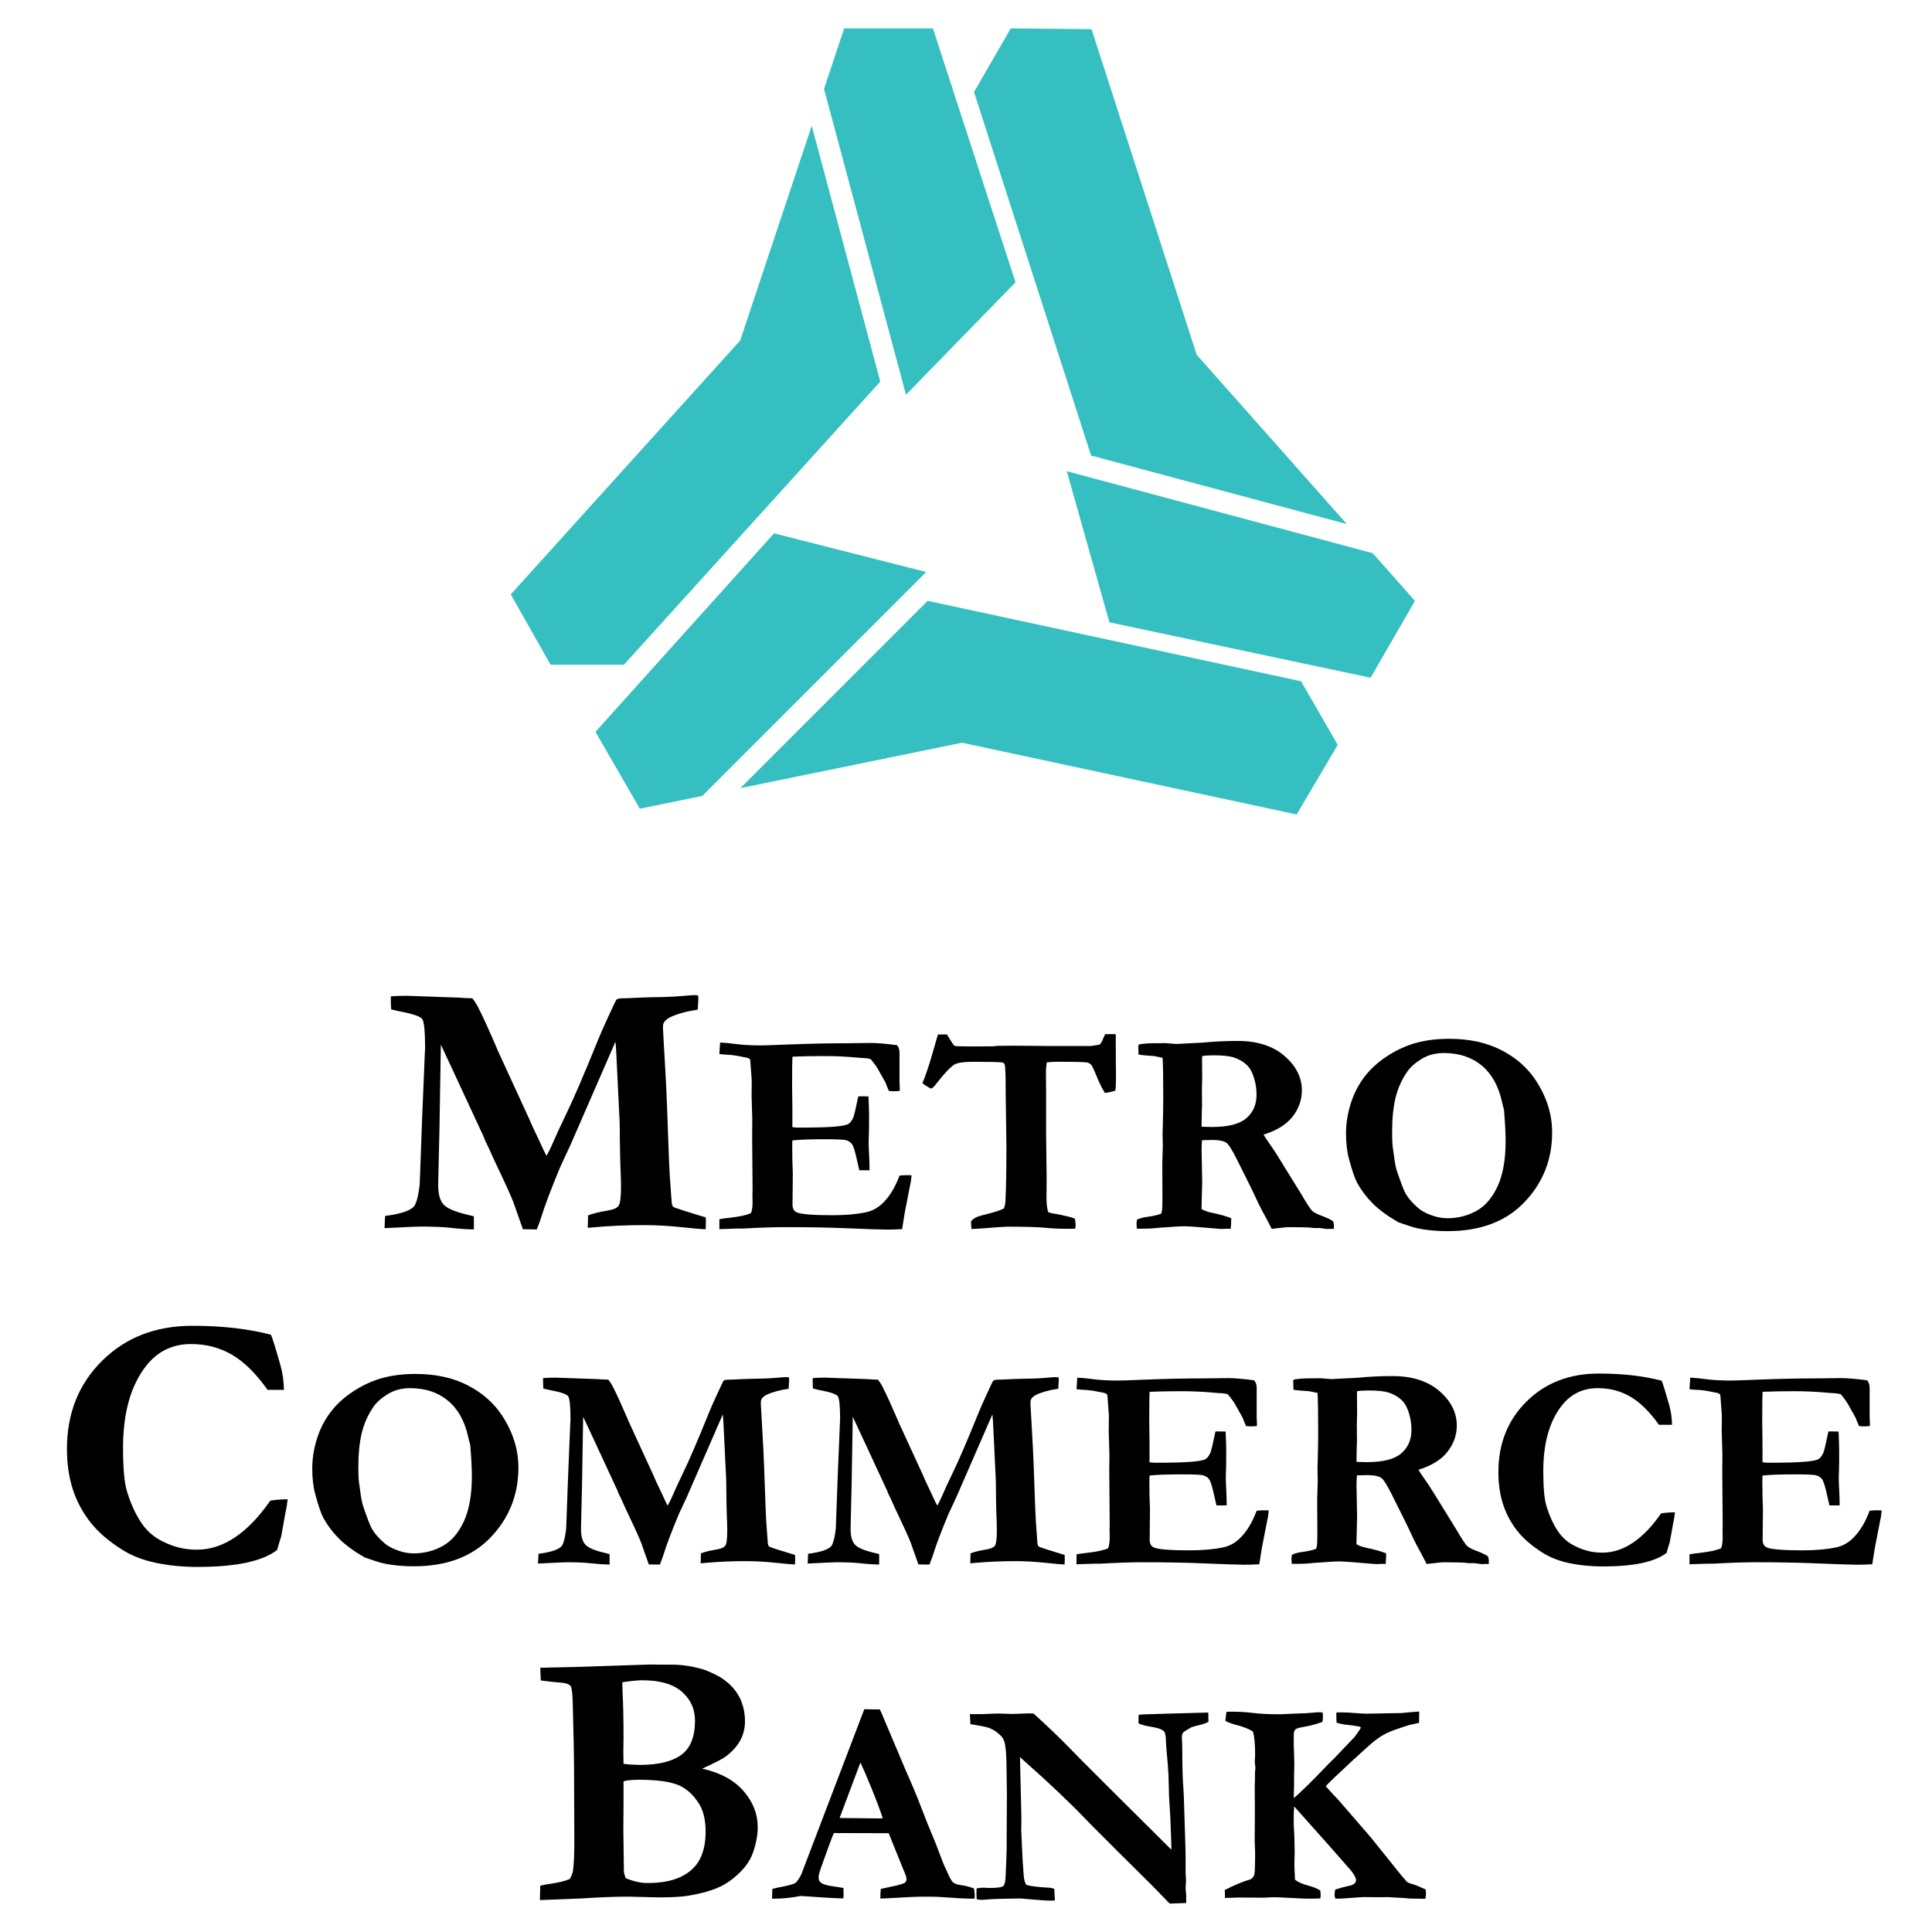 <?xml version="1.0" encoding="utf-8"?>
<!-- Generator: Adobe Illustrator 13.0.0, SVG Export Plug-In . SVG Version: 6.00 Build 14948)  -->
<!DOCTYPE svg PUBLIC "-//W3C//DTD SVG 1.0//EN" "http://www.w3.org/TR/2001/REC-SVG-20010904/DTD/svg10.dtd">
<svg version="1.0" id="Layer_1" xmlns="http://www.w3.org/2000/svg" xmlns:xlink="http://www.w3.org/1999/xlink" x="0px" y="0px"
	 width="192.756px" height="192.756px" viewBox="0 0 192.756 192.756" enable-background="new 0 0 192.756 192.756"
	 xml:space="preserve">
<g>
	<polygon fill-rule="evenodd" clip-rule="evenodd" fill="#FFFFFF" points="0,0 192.756,0 192.756,192.756 0,192.756 0,0 	"/>
	<path fill-rule="evenodd" clip-rule="evenodd" fill="#36BFC0" d="M101.32,28.167L93.079,2.834h-8.856l-2.01,6.034l8.177,30.517
		L101.32,28.167L101.32,28.167z M80.987,12.548l-7.136,21.418L50.959,59.3l3.968,7.02h7.325l25.573-28.249L80.987,12.548
		L80.987,12.548z"/>
	<path fill-rule="evenodd" clip-rule="evenodd" fill="#36BFC0" d="M77.228,53.211L59.409,73.015l4.428,7.67l6.231-1.276l22.34-22.34
		L77.228,53.211L77.228,53.211z M73.868,78.631l22.117-4.529l33.385,7.158l4.096-6.947l-3.663-6.344l-37.251-8.022L73.868,78.631
		L73.868,78.631z"/>
	<path fill-rule="evenodd" clip-rule="evenodd" fill="#36BFC0" d="M110.684,62.088l26.06,5.53l4.428-7.67l-4.22-4.758l-30.518-8.177
		L110.684,62.088L110.684,62.088z M134.377,52.289l-14.98-16.889L108.902,2.908l-8.063-0.074l-3.662,6.344l11.679,36.272
		L134.377,52.289L134.377,52.289z"/>
	<path fill-rule="evenodd" clip-rule="evenodd" d="M38.365,122.533l0.055-1.217c1.492-0.189,2.44-0.496,2.849-0.912
		c0.263-0.287,0.465-1.033,0.606-2.238l0.232-6.377l0.269-6.488c0.024-0.391,0.037-0.631,0.037-0.715
		c0-1.682-0.098-2.66-0.294-2.924s-0.966-0.52-2.305-0.77c-0.33-0.068-0.593-0.129-0.783-0.178
		c-0.024-0.301-0.037-0.551-0.037-0.752v-0.557c0.44-0.037,0.96-0.055,1.559-0.055l5.247,0.183c0.116,0.013,0.288,0.024,0.501,0.036
		l0.826,0.031c0.202,0.244,0.404,0.557,0.605,0.953c0.446,0.869,1.027,2.146,1.755,3.834l0.202,0.484l2.794,6.072
		c0.055,0.141,0.153,0.354,0.288,0.629c0.177,0.428,0.361,0.838,0.55,1.223c0.196,0.393,0.392,0.82,0.605,1.285
		c0.208,0.465,0.403,0.875,0.599,1.234c0.165-0.287,0.324-0.605,0.483-0.947c0.477-1.102,0.942-2.109,1.394-3.033
		c0.789-1.621,1.859-4.104,3.21-7.447c0.214-0.539,0.568-1.352,1.064-2.428c0.495-1.082,0.771-1.651,0.813-1.713
		c0.11-0.098,0.324-0.146,0.648-0.146c0.116,0,0.306,0,0.556-0.012c0.618-0.037,1.364-0.068,2.238-0.092
		c1.254-0.013,2.257-0.049,3.021-0.117c0.758-0.066,1.18-0.098,1.278-0.098c0.123,0,0.263,0.013,0.428,0.037
		c0.012,0.165,0.018,0.293,0.018,0.391l-0.037,0.539c0,0.109-0.006,0.27-0.018,0.482c-1.119,0.166-2.037,0.416-2.74,0.752
		c-0.489,0.238-0.734,0.539-0.734,0.9v0.268l0.306,5.48c0.036,0.5,0.128,2.99,0.287,7.471c0.037,1.004,0.11,2.275,0.232,3.816
		c0.024,0.189,0.037,0.336,0.037,0.447c0.012,0.287,0.074,0.471,0.184,0.557c0.116,0.078,1.187,0.428,3.216,1.039
		c0.012,0.189,0.019,0.33,0.019,0.428c0,0.25-0.006,0.502-0.019,0.752c-0.318,0-1.131-0.066-2.434-0.207
		c-1.303-0.135-2.52-0.203-3.657-0.203c-1.73,0-3.412,0.068-5.051,0.215c-0.214,0.023-0.421,0.043-0.624,0.055l0.031-1.242
		c0.489-0.189,1.143-0.348,1.957-0.482c0.569-0.092,0.936-0.256,1.089-0.482c0.159-0.227,0.238-0.855,0.238-1.896
		c0-0.396-0.006-0.74-0.019-1.039c-0.061-1.254-0.098-2.996-0.11-5.234l-0.306-6.322c-0.037-0.893-0.074-1.518-0.123-1.865
		l-4.464,10.248c-0.104,0.238-0.269,0.588-0.483,1.039c-0.275,0.588-0.459,0.984-0.557,1.199c-0.917,2.213-1.56,3.9-1.914,5.076
		c-0.098,0.293-0.238,0.684-0.428,1.16l-1.382-0.018l-0.966-2.74c-0.288-0.715-0.777-1.803-1.474-3.258
		c-0.404-0.852-0.722-1.535-0.948-2.061c-0.104-0.215-0.184-0.381-0.232-0.484l-0.214-0.451c-0.012-0.068-0.031-0.129-0.055-0.178
		l-2.666-5.748l-1.632-3.498l-0.141,8.475l-0.128,5.498c0,0.91,0.171,1.559,0.513,1.945c0.336,0.391,1.07,0.721,2.189,0.996
		l0.862,0.213v1.309c-0.69-0.012-1.437-0.061-2.232-0.152c-0.795-0.092-1.847-0.135-3.161-0.135
		C41.618,122.373,40.444,122.43,38.365,122.533L38.365,122.533z"/>
	<path fill-rule="evenodd" clip-rule="evenodd" d="M27.037,133.166c0.153,0.361,0.471,1.383,0.948,3.064
		c0.214,0.764,0.331,1.578,0.343,2.434h-1.633c-1.149-1.621-2.33-2.789-3.547-3.498c-1.217-0.715-2.581-1.07-4.084-1.07
		c-1.853,0-3.345,0.729-4.482,2.172c-1.535,1.957-2.306,4.684-2.306,8.188c0,2.031,0.128,3.473,0.391,4.336
		c0.428,1.395,0.973,2.537,1.633,3.418c0.501,0.672,1.156,1.205,1.969,1.596c1.052,0.539,2.17,0.807,3.369,0.807
		c1.309,0,2.581-0.408,3.803-1.229c1.224-0.818,2.397-2.035,3.522-3.662c0.44-0.086,1.021-0.129,1.737-0.141
		c-0.049,0.451-0.122,0.922-0.232,1.412c-0.037,0.189-0.171,0.947-0.41,2.275l-0.165,0.537l-0.251,0.844
		c-0.728,0.557-1.749,0.979-3.069,1.26c-1.321,0.281-2.941,0.422-4.868,0.422c-1.468,0-2.856-0.135-4.165-0.41
		s-2.427-0.715-3.357-1.309c-1.364-0.861-2.434-1.791-3.21-2.793c-0.771-1.004-1.351-2.098-1.724-3.277
		c-0.379-1.188-0.569-2.508-0.569-3.982c0-3.559,1.174-6.494,3.522-8.811c2.348-2.318,5.344-3.475,8.982-3.475
		c1.486,0,2.88,0.074,4.183,0.221C24.677,132.646,25.9,132.867,27.037,133.166L27.037,133.166z"/>
	<path fill-rule="evenodd" clip-rule="evenodd" d="M53.864,189.572l0.037-1.438c0.288-0.068,0.63-0.135,1.04-0.195
		c0.777-0.104,1.407-0.264,1.896-0.465c0.171-0.275,0.275-0.539,0.324-0.789c0.098-0.666,0.141-1.65,0.141-2.953l-0.03-7.613
		c0-0.789-0.043-2.85-0.128-6.182c-0.025-0.9-0.086-1.451-0.177-1.67c-0.037-0.068-0.098-0.129-0.184-0.178
		c-0.189-0.129-0.544-0.207-1.07-0.232c-0.226-0.012-0.813-0.08-1.755-0.195l-0.055-1.271l4.012-0.092l5.858-0.195l0.697-0.02
		c0.146-0.012,0.288-0.018,0.434-0.018c0.116,0,0.434,0.006,0.948,0.018h1.144c0.911-0.012,1.896,0.129,2.959,0.41
		c0.367,0.098,0.856,0.299,1.468,0.605c0.611,0.299,1.137,0.691,1.584,1.162c0.446,0.471,0.782,1.002,0.996,1.584
		c0.214,0.586,0.325,1.209,0.325,1.863c0,0.729-0.166,1.383-0.489,1.963c-0.318,0.576-0.807,1.113-1.468,1.604
		c-0.33,0.238-1.101,0.629-2.312,1.18c1.804,0.41,3.18,1.15,4.122,2.232c0.941,1.082,1.418,2.287,1.418,3.607
		c0,0.789-0.153,1.615-0.452,2.477c-0.214,0.643-0.575,1.24-1.088,1.791c-0.685,0.729-1.4,1.279-2.159,1.646
		c-0.758,0.373-1.81,0.678-3.149,0.916c-0.667,0.117-1.682,0.178-3.045,0.178l-3.045-0.074c-1.291,0-2.825,0.062-4.604,0.178
		C57.551,189.432,56.157,189.486,53.864,189.572L53.864,189.572z M62.21,175.973c0.477,0.072,1.04,0.109,1.688,0.109
		c1.786,0,3.143-0.33,4.066-0.996c0.917-0.66,1.376-1.805,1.376-3.432c0-1.143-0.434-2.104-1.309-2.867
		c-0.868-0.764-2.183-1.145-3.938-1.145c-0.501,0-1.174,0.068-2.006,0.197c0,0.273,0.012,0.672,0.031,1.18
		c0.061,1.021,0.091,2.439,0.091,4.268l-0.018,1.504C62.192,175.055,62.198,175.445,62.21,175.973L62.21,175.973z M62.425,187.383
		c0.777,0.324,1.498,0.488,2.171,0.488c1.357,0,2.47-0.207,3.333-0.623c0.856-0.41,1.486-0.984,1.877-1.725
		c0.397-0.74,0.593-1.67,0.593-2.775c0-1.15-0.214-2.066-0.642-2.766c-0.6-0.953-1.321-1.596-2.171-1.92
		c-0.85-0.33-2.122-0.494-3.816-0.494c-0.752,0-1.272,0.055-1.56,0.158v2.209l-0.018,2.646l0.055,4.121
		C62.26,186.893,62.321,187.119,62.425,187.383L62.425,187.383z"/>
	<path fill-rule="evenodd" clip-rule="evenodd" d="M71.845,104.014c0.543,0.029,1.017,0.072,1.418,0.131
		c0.753,0.104,1.629,0.156,2.622,0.156c0.348,0,1.228-0.029,2.651-0.088c2.133-0.082,4.056-0.127,5.778-0.127l2.593-0.029
		c0.582,0,1.443,0.074,2.583,0.215c0.171,0.191,0.254,0.451,0.254,0.773V108l0.029,0.586c0,0.059-0.005,0.143-0.014,0.26
		l-0.587,0.029c-0.078,0-0.24-0.01-0.484-0.029c-0.088-0.189-0.206-0.475-0.347-0.846l-0.572-1.018
		c-0.22-0.432-0.523-0.871-0.915-1.32c-0.24-0.064-0.548-0.104-0.919-0.113c-0.098-0.01-0.387-0.033-0.876-0.072
		c-0.885-0.074-1.844-0.113-2.867-0.113c-1.164,0-2.206,0.02-3.121,0.059c-0.029,0.234-0.043,1.18-0.043,2.822l0.029,2.406v1.807
		c0.239,0.029,0.445,0.043,0.616,0.043c1.707,0,2.925-0.033,3.654-0.102c0.724-0.064,1.174-0.158,1.345-0.279
		c0.171-0.117,0.328-0.328,0.46-0.621c0.088-0.211,0.254-0.916,0.499-2.109l0.19-0.014l0.827,0.014
		c0.04,0.852,0.059,1.498,0.059,1.938c0,1.002-0.005,1.648-0.02,1.932c-0.015,0.289-0.024,0.514-0.024,0.676
		c0,0.26,0.014,0.67,0.044,1.238c0.029,0.566,0.044,0.992,0.044,1.271v0.312h-1.018c-0.039-0.15-0.107-0.469-0.215-0.943
		c-0.191-0.891-0.362-1.443-0.514-1.664c-0.117-0.17-0.308-0.303-0.577-0.387c-0.191-0.068-0.896-0.102-2.118-0.102
		c-1.443,0-2.529,0.039-3.253,0.117c-0.01,0.244-0.015,0.41-0.015,0.484c0,1.141,0.02,2.084,0.059,2.838l-0.03,3.096
		c0,0.361,0.127,0.611,0.387,0.744c0.391,0.199,1.59,0.303,3.596,0.303c1.331,0,2.456-0.104,3.385-0.303
		c0.636-0.143,1.203-0.461,1.688-0.959c0.65-0.641,1.189-1.537,1.619-2.695c0.298-0.025,0.543-0.039,0.734-0.039
		c0.103,0,0.259,0.004,0.47,0.01c-0.024,0.24-0.049,0.439-0.068,0.605l-0.088,0.426l-0.528,2.711l-0.259,1.633
		c-0.621,0.029-1.11,0.045-1.477,0.045c-0.533,0-1.962-0.049-4.285-0.143c-1.634-0.068-3.601-0.102-5.905-0.102
		c-1.145,0-2.554,0.049-4.227,0.141h-0.602l-1.737,0.059v-0.988c0.186-0.049,0.548-0.102,1.091-0.156
		c0.993-0.117,1.683-0.268,2.065-0.459c0.103-0.279,0.156-0.627,0.156-1.047c0-0.162-0.005-0.441-0.015-0.832l0.015-0.445
		l-0.044-5.4l0.015-1.619l-0.068-2.295L75,107.77l-0.132-1.775c0-0.049-0.01-0.146-0.029-0.289c-0.093-0.102-0.235-0.17-0.426-0.199
		c-0.108-0.021-0.25-0.051-0.431-0.084c-0.548-0.117-1.071-0.186-1.58-0.201c-0.181-0.01-0.391-0.029-0.631-0.059L71.845,104.014
		L71.845,104.014z"/>
	<path fill-rule="evenodd" clip-rule="evenodd" d="M93.586,103.211h0.89c0.068,0.107,0.117,0.186,0.142,0.23
		c0.269,0.459,0.474,0.762,0.616,0.904c0.127,0.039,0.783,0.059,1.967,0.059c0.733,0,1.389-0.006,1.961-0.016l0.289-0.043
		l1.731-0.016l3.239,0.029h4.432l0.842-0.131c0.127-0.084,0.259-0.312,0.4-0.686c0.04-0.088,0.094-0.205,0.162-0.357l0.631-0.014
		c0.093,0,0.234,0.004,0.431,0.014c0.005,0.656,0.01,1.648,0.01,2.98l0.015,1.275l-0.015,0.73c0,0.248-0.015,0.465-0.054,0.645
		c-0.392,0.123-0.739,0.201-1.032,0.23c-0.25-0.373-0.519-0.914-0.812-1.619c-0.288-0.709-0.475-1.102-0.553-1.18
		c-0.112-0.121-0.244-0.201-0.401-0.238c-0.225-0.051-1.237-0.074-3.037-0.074c-0.265,0-0.603,0.02-1.003,0.059
		c-0.055,0.371-0.084,0.676-0.084,0.914l0.016,1.924v4.211l0.054,4.545l-0.015,1.863c0,0.662,0.059,1.154,0.176,1.488
		c0.151,0.068,0.431,0.131,0.842,0.189c0.078,0.006,0.43,0.084,1.062,0.227c0.288,0.068,0.543,0.146,0.758,0.229
		c0.049,0.348,0.073,0.559,0.073,0.633c0,0.088-0.015,0.209-0.044,0.371c-0.21,0.01-0.382,0.014-0.514,0.014
		c-0.983,0-1.82-0.033-2.51-0.107c-0.685-0.068-1.933-0.107-3.737-0.107c-0.289,0-1.13,0.059-2.524,0.172
		c-0.543,0.039-0.9,0.059-1.062,0.059c-0.01-0.143-0.019-0.254-0.029-0.328l-0.015-0.332v-0.113c0.21-0.279,0.606-0.484,1.188-0.615
		c0.998-0.24,1.684-0.455,2.064-0.646c0.099-0.182,0.157-0.42,0.177-0.715c0.063-1.148,0.098-2.975,0.098-5.475l-0.073-5.42
		c0-1.492-0.024-2.393-0.083-2.709c-0.02-0.084-0.055-0.146-0.104-0.191c-0.044-0.043-0.112-0.068-0.2-0.078
		c-0.294-0.039-1.262-0.059-2.896-0.059c-0.896,0-1.497,0.088-1.805,0.26c-0.411,0.238-1.027,0.885-1.849,1.945
		c-0.235,0.309-0.416,0.461-0.528,0.461c-0.44-0.23-0.719-0.416-0.846-0.559c0.298-0.621,0.709-1.863,1.232-3.727
		C93.41,103.773,93.522,103.4,93.586,103.211L93.586,103.211z"/>
	<path fill-rule="evenodd" clip-rule="evenodd" d="M113.438,121.688c0.249-0.137,0.616-0.234,1.105-0.293
		c0.484-0.064,0.925-0.166,1.316-0.309c0.049-0.191,0.078-0.332,0.088-0.416c0.02-0.137,0.029-0.592,0.029-1.375l-0.015-3.199
		l0.054-1.717l-0.024-1.336l0.024-0.773c0.029-1.041,0.044-2.014,0.044-2.924c0-1.986-0.024-3.258-0.068-3.811l-0.847-0.172
		c-0.772-0.049-1.291-0.098-1.551-0.143l-0.029-0.861l0.059-0.156c0.479-0.078,0.92-0.117,1.321-0.117c0.22,0,0.66-0.004,1.33-0.014
		c0.69,0.059,1.062,0.088,1.12,0.088l0.759-0.045l1.791-0.088c1.12-0.111,2.299-0.172,3.541-0.172c1.957,0,3.518,0.5,4.672,1.498
		c1.155,0.998,1.731,2.143,1.731,3.434c0,0.965-0.312,1.844-0.938,2.633c-0.622,0.787-1.585,1.379-2.887,1.779
		c0.117,0.201,0.27,0.436,0.46,0.705c0.401,0.572,0.724,1.062,0.974,1.463l2.294,3.713c0.572,0.982,0.949,1.555,1.125,1.727
		c0.177,0.166,0.543,0.348,1.096,0.549c0.431,0.166,0.759,0.328,0.989,0.488c0.059,0.162,0.088,0.309,0.088,0.432
		c0,0.082-0.006,0.195-0.015,0.326h-0.387l-0.289,0.016l-0.743-0.098h-0.587c-0.309-0.049-0.686-0.074-1.135-0.074l-1.434-0.014
		c-0.104,0-0.44,0.033-1.003,0.102c-0.26,0.025-0.465,0.049-0.616,0.068l-0.484-0.943c-0.401-0.719-0.686-1.252-0.847-1.604
		c-0.421-0.93-1.145-2.402-2.167-4.428c-0.475-0.939-0.812-1.469-1.003-1.596c-0.283-0.201-0.777-0.299-1.478-0.299
		c-0.19,0-0.514,0.01-0.974,0.029c-0.029,0.275-0.044,0.607-0.044,0.988l0.06,3.18l-0.069,2.697c0.265,0.16,0.616,0.287,1.042,0.371
		c0.749,0.152,1.39,0.338,1.923,0.543c0,0.469-0.02,0.822-0.059,1.061c-0.181-0.01-0.294-0.014-0.343-0.014l-0.587,0.029
		c-2.055-0.182-3.272-0.27-3.654-0.27c-0.249,0-0.426,0.006-0.533,0.01l-1.977,0.133c-0.602,0.068-1.149,0.098-1.648,0.098h-0.616
		c-0.02-0.234-0.029-0.393-0.029-0.455C113.394,122.025,113.408,121.879,113.438,121.688L113.438,121.688z M119.885,112.412
		c0.46,0.02,0.798,0.029,1.008,0.029c1.624,0,2.774-0.289,3.454-0.875c0.675-0.582,1.018-1.361,1.018-2.334
		c0-0.602-0.083-1.168-0.255-1.697c-0.166-0.533-0.371-0.924-0.621-1.184c-0.353-0.373-0.816-0.656-1.389-0.846
		c-0.421-0.143-1.096-0.217-2.021-0.217c-0.44,0-0.817,0.025-1.135,0.074l-0.016,0.273l0.016,1.934l-0.03,1.174l0.015,1.564
		c-0.02,0.436-0.034,1.008-0.044,1.703V112.412L119.885,112.412z"/>
	<path fill-rule="evenodd" clip-rule="evenodd" d="M134.292,113.059c0-1.184,0.23-2.373,0.685-3.566
		c0.338-0.861,0.803-1.648,1.404-2.367c0.602-0.715,1.36-1.355,2.265-1.914c0.91-0.557,1.835-0.959,2.784-1.203
		c0.943-0.244,2.001-0.367,3.165-0.367c1.986,0,3.713,0.373,5.176,1.121c1.463,0.744,2.612,1.75,3.453,3.023
		c1.086,1.652,1.634,3.385,1.634,5.199c0,2.705-0.92,5.023-2.759,6.951c-1.839,1.934-4.397,2.896-7.675,2.896
		c-0.812,0-1.571-0.053-2.28-0.156c-0.533-0.078-1.003-0.182-1.404-0.318c-0.724-0.234-1.13-0.377-1.218-0.41
		c-1.042-0.598-1.878-1.203-2.51-1.824c-0.631-0.623-1.164-1.322-1.604-2.105c-0.239-0.439-0.509-1.232-0.816-2.381
		C134.39,114.902,134.292,114.041,134.292,113.059L134.292,113.059z M144.052,105.061c-0.832,0-1.57,0.195-2.207,0.582
		c-0.641,0.387-1.125,0.811-1.447,1.281c-0.548,0.793-0.935,1.662-1.165,2.602c-0.225,0.939-0.342,2.084-0.342,3.436
		c0,0.82,0.034,1.408,0.103,1.76c0.02,0.113,0.044,0.309,0.083,0.588c0.088,0.709,0.186,1.223,0.304,1.545
		c0.41,1.219,0.699,1.967,0.87,2.252c0.289,0.488,0.715,0.973,1.277,1.447c0.288,0.25,0.704,0.475,1.247,0.68
		s1.091,0.309,1.634,0.309c1.032,0,1.991-0.24,2.872-0.719c0.886-0.484,1.595-1.307,2.133-2.461
		c0.533-1.154,0.802-2.662,0.802-4.516c0-0.764-0.054-1.801-0.161-3.111l-0.068-0.27c-0.029-0.078-0.078-0.273-0.146-0.586
		c-0.353-1.57-1.027-2.766-2.025-3.586C146.815,105.471,145.559,105.061,144.052,105.061L144.052,105.061z"/>
	<path fill-rule="evenodd" clip-rule="evenodd" d="M31.154,146.494c0-1.184,0.23-2.371,0.685-3.564
		c0.338-0.861,0.802-1.65,1.404-2.369c0.602-0.713,1.36-1.354,2.265-1.912c0.91-0.559,1.834-0.959,2.784-1.203
		c0.944-0.244,2-0.367,3.165-0.367c1.986,0,3.713,0.371,5.176,1.121c1.462,0.742,2.612,1.75,3.454,3.021
		c1.086,1.654,1.634,3.387,1.634,5.201c0,2.705-0.92,5.023-2.759,6.951c-1.839,1.932-4.398,2.896-7.676,2.896
		c-0.812,0-1.57-0.055-2.28-0.156c-0.533-0.078-1.002-0.182-1.404-0.318c-0.724-0.234-1.13-0.377-1.218-0.41
		c-1.042-0.598-1.878-1.205-2.509-1.826c-0.631-0.621-1.164-1.32-1.604-2.104c-0.24-0.439-0.509-1.232-0.817-2.381
		C31.252,148.34,31.154,147.479,31.154,146.494L31.154,146.494z M40.914,138.496c-0.832,0-1.57,0.195-2.207,0.582
		c-0.641,0.387-1.125,0.812-1.448,1.283c-0.548,0.791-0.935,1.662-1.165,2.602c-0.225,0.939-0.342,2.084-0.342,3.434
		c0,0.822,0.034,1.41,0.103,1.762c0.02,0.113,0.044,0.309,0.083,0.588c0.088,0.709,0.186,1.223,0.303,1.545
		c0.411,1.219,0.7,1.967,0.871,2.25c0.289,0.49,0.714,0.975,1.277,1.449c0.289,0.248,0.705,0.475,1.248,0.68
		s1.091,0.309,1.634,0.309c1.032,0,1.991-0.24,2.872-0.721c0.886-0.484,1.595-1.305,2.133-2.459
		c0.533-1.156,0.802-2.662,0.802-4.516c0-0.764-0.054-1.801-0.161-3.111l-0.069-0.27c-0.029-0.078-0.078-0.273-0.146-0.588
		c-0.353-1.57-1.027-2.764-2.025-3.584C43.678,138.908,42.42,138.496,40.914,138.496L40.914,138.496z"/>
	<path fill-rule="evenodd" clip-rule="evenodd" d="M53.68,155.996l0.044-0.975c1.194-0.152,1.952-0.396,2.28-0.729
		c0.21-0.23,0.372-0.826,0.484-1.791l0.186-5.102l0.215-5.191c0.019-0.312,0.029-0.504,0.029-0.572c0-1.344-0.079-2.127-0.235-2.338
		c-0.157-0.211-0.773-0.416-1.844-0.615c-0.265-0.055-0.475-0.104-0.626-0.143c-0.02-0.24-0.029-0.441-0.029-0.602v-0.445
		c0.352-0.029,0.768-0.045,1.248-0.045l4.197,0.146c0.093,0.012,0.23,0.021,0.401,0.029l0.661,0.025
		c0.162,0.195,0.323,0.445,0.484,0.764c0.357,0.693,0.822,1.717,1.404,3.066l0.162,0.387l2.235,4.857
		c0.044,0.113,0.123,0.285,0.23,0.504c0.142,0.344,0.289,0.67,0.44,0.979c0.157,0.312,0.313,0.656,0.484,1.027
		c0.167,0.373,0.323,0.699,0.479,0.988c0.132-0.23,0.259-0.484,0.386-0.758c0.382-0.881,0.753-1.688,1.116-2.426
		c0.631-1.297,1.487-3.283,2.568-5.959c0.171-0.432,0.455-1.082,0.852-1.943c0.396-0.865,0.616-1.32,0.65-1.369
		c0.088-0.078,0.259-0.117,0.519-0.117c0.093,0,0.245,0,0.445-0.01c0.494-0.029,1.091-0.055,1.791-0.074
		c1.002-0.01,1.805-0.039,2.417-0.092c0.606-0.055,0.944-0.078,1.022-0.078c0.098,0,0.21,0.01,0.343,0.029
		c0.009,0.131,0.014,0.234,0.014,0.312l-0.029,0.432c0,0.088-0.005,0.215-0.015,0.385c-0.895,0.133-1.629,0.334-2.191,0.602
		c-0.392,0.191-0.587,0.432-0.587,0.721v0.215l0.245,4.383c0.029,0.4,0.103,2.393,0.229,5.979c0.029,0.803,0.088,1.82,0.186,3.053
		c0.02,0.15,0.029,0.268,0.029,0.357c0.01,0.229,0.059,0.375,0.147,0.443c0.093,0.064,0.949,0.344,2.573,0.832
		c0.009,0.152,0.014,0.264,0.014,0.344c0,0.199-0.005,0.4-0.014,0.602c-0.255,0-0.905-0.055-1.947-0.166
		c-1.042-0.109-2.016-0.162-2.925-0.162c-1.384,0-2.73,0.053-4.041,0.172c-0.171,0.02-0.337,0.033-0.499,0.043l0.024-0.992
		c0.392-0.152,0.915-0.279,1.565-0.387c0.455-0.074,0.749-0.205,0.871-0.387c0.127-0.182,0.191-0.686,0.191-1.518
		c0-0.316-0.005-0.592-0.015-0.83c-0.049-1.004-0.079-2.398-0.088-4.188l-0.245-5.059c-0.029-0.715-0.059-1.213-0.098-1.492
		l-3.571,8.199c-0.083,0.189-0.215,0.469-0.386,0.83c-0.22,0.471-0.367,0.789-0.445,0.959c-0.734,1.771-1.248,3.121-1.531,4.061
		c-0.078,0.234-0.19,0.549-0.342,0.93l-1.105-0.014l-0.773-2.191c-0.23-0.572-0.622-1.443-1.179-2.607
		c-0.323-0.682-0.577-1.229-0.758-1.648c-0.083-0.172-0.146-0.305-0.186-0.387l-0.171-0.363c-0.01-0.053-0.024-0.102-0.044-0.141
		l-2.132-4.6l-1.306-2.797l-0.113,6.779l-0.103,4.398c0,0.729,0.137,1.246,0.411,1.555c0.269,0.314,0.856,0.578,1.751,0.799
		l0.689,0.17v1.047c-0.553-0.01-1.149-0.049-1.785-0.121c-0.636-0.074-1.478-0.109-2.529-0.109
		C56.283,155.867,55.343,155.912,53.68,155.996L53.68,155.996z"/>
	<path fill-rule="evenodd" clip-rule="evenodd" d="M80.58,155.996l0.044-0.975c1.194-0.152,1.952-0.396,2.28-0.729
		c0.21-0.23,0.372-0.826,0.484-1.791l0.186-5.102l0.215-5.191c0.02-0.312,0.03-0.504,0.03-0.572c0-1.344-0.079-2.127-0.235-2.338
		c-0.157-0.211-0.773-0.416-1.845-0.615c-0.264-0.055-0.474-0.104-0.626-0.143c-0.02-0.24-0.029-0.441-0.029-0.602v-0.445
		c0.352-0.029,0.768-0.045,1.248-0.045l4.197,0.146c0.093,0.012,0.23,0.021,0.401,0.029l0.661,0.025
		c0.161,0.195,0.323,0.445,0.484,0.764c0.357,0.693,0.822,1.717,1.404,3.066l0.162,0.387l2.235,4.857
		c0.044,0.113,0.123,0.285,0.23,0.504c0.142,0.344,0.289,0.67,0.44,0.979c0.156,0.312,0.313,0.656,0.484,1.027
		c0.166,0.373,0.323,0.699,0.479,0.988c0.132-0.23,0.259-0.484,0.386-0.758c0.382-0.881,0.753-1.688,1.116-2.426
		c0.631-1.297,1.487-3.283,2.568-5.959c0.171-0.432,0.455-1.082,0.851-1.943c0.396-0.865,0.617-1.32,0.651-1.369
		c0.088-0.078,0.259-0.117,0.518-0.117c0.094,0,0.245,0,0.445-0.01c0.494-0.029,1.091-0.055,1.791-0.074
		c1.003-0.01,1.805-0.039,2.416-0.092c0.607-0.055,0.944-0.078,1.022-0.078c0.099,0,0.211,0.01,0.343,0.029
		c0.01,0.131,0.015,0.234,0.015,0.312l-0.029,0.432c0,0.088-0.005,0.215-0.015,0.385c-0.896,0.133-1.629,0.334-2.191,0.602
		c-0.392,0.191-0.587,0.432-0.587,0.721v0.215l0.244,4.383c0.029,0.4,0.103,2.393,0.229,5.979c0.029,0.803,0.089,1.82,0.187,3.053
		c0.02,0.15,0.029,0.268,0.029,0.357c0.01,0.229,0.059,0.375,0.146,0.443c0.093,0.064,0.949,0.344,2.573,0.832
		c0.01,0.152,0.015,0.264,0.015,0.344c0,0.199-0.005,0.4-0.015,0.602c-0.254,0-0.905-0.055-1.947-0.166
		c-1.041-0.109-2.016-0.162-2.925-0.162c-1.385,0-2.729,0.053-4.041,0.172c-0.171,0.02-0.337,0.033-0.499,0.043l0.024-0.992
		c0.392-0.152,0.915-0.279,1.565-0.387c0.455-0.074,0.749-0.205,0.871-0.387c0.127-0.182,0.19-0.686,0.19-1.518
		c0-0.316-0.005-0.592-0.015-0.83c-0.049-1.004-0.078-2.398-0.088-4.188l-0.244-5.059c-0.029-0.715-0.059-1.213-0.099-1.492
		l-3.571,8.199c-0.083,0.189-0.215,0.469-0.386,0.83c-0.22,0.471-0.367,0.789-0.445,0.959c-0.734,1.771-1.248,3.121-1.531,4.061
		c-0.079,0.234-0.19,0.549-0.343,0.93l-1.105-0.014l-0.772-2.191c-0.23-0.572-0.622-1.443-1.179-2.607
		c-0.323-0.682-0.577-1.229-0.758-1.648c-0.083-0.172-0.146-0.305-0.186-0.387l-0.171-0.363c-0.01-0.053-0.024-0.102-0.044-0.141
		l-2.133-4.6l-1.306-2.797l-0.113,6.779l-0.103,4.398c0,0.729,0.137,1.246,0.411,1.555c0.269,0.314,0.856,0.578,1.751,0.799
		l0.689,0.17v1.047c-0.553-0.01-1.149-0.049-1.785-0.121c-0.636-0.074-1.478-0.109-2.529-0.109
		C83.183,155.867,82.243,155.912,80.58,155.996L80.58,155.996z"/>
	<path fill-rule="evenodd" clip-rule="evenodd" d="M107.48,137.449c0.542,0.029,1.017,0.074,1.418,0.133
		c0.754,0.104,1.629,0.156,2.622,0.156c0.348,0,1.229-0.029,2.651-0.088c2.133-0.084,4.056-0.127,5.777-0.127l2.593-0.029
		c0.583,0,1.443,0.072,2.583,0.215c0.171,0.191,0.255,0.449,0.255,0.773v2.955l0.029,0.586c0,0.059-0.005,0.143-0.015,0.26
		l-0.587,0.029c-0.079,0-0.24-0.01-0.484-0.029c-0.089-0.191-0.206-0.475-0.348-0.846l-0.572-1.018
		c-0.22-0.432-0.523-0.871-0.915-1.322c-0.239-0.062-0.548-0.102-0.92-0.111c-0.098-0.01-0.386-0.035-0.875-0.074
		c-0.886-0.072-1.845-0.111-2.867-0.111c-1.164,0-2.206,0.02-3.121,0.059c-0.029,0.234-0.044,1.178-0.044,2.822l0.029,2.406v1.805
		c0.24,0.029,0.445,0.045,0.617,0.045c1.707,0,2.925-0.035,3.654-0.104c0.724-0.062,1.174-0.156,1.345-0.277
		c0.171-0.119,0.328-0.328,0.46-0.623c0.088-0.209,0.254-0.914,0.499-2.107l0.19-0.016l0.827,0.016
		c0.039,0.852,0.059,1.496,0.059,1.938c0,1.002-0.005,1.648-0.02,1.932c-0.015,0.289-0.024,0.514-0.024,0.676
		c0,0.26,0.015,0.67,0.044,1.238c0.029,0.566,0.044,0.992,0.044,1.271v0.312h-1.018c-0.039-0.152-0.107-0.469-0.215-0.943
		c-0.191-0.891-0.362-1.443-0.514-1.664c-0.118-0.172-0.309-0.303-0.577-0.387c-0.191-0.068-0.896-0.102-2.118-0.102
		c-1.443,0-2.529,0.039-3.254,0.117c-0.01,0.244-0.015,0.41-0.015,0.484c0,1.139,0.02,2.084,0.059,2.836l-0.029,3.098
		c0,0.361,0.127,0.611,0.387,0.744c0.392,0.199,1.59,0.303,3.596,0.303c1.33,0,2.456-0.104,3.385-0.303
		c0.637-0.143,1.204-0.461,1.688-0.959c0.65-0.643,1.188-1.537,1.619-2.695c0.298-0.025,0.543-0.041,0.733-0.041
		c0.103,0,0.26,0.006,0.47,0.012c-0.024,0.238-0.049,0.439-0.068,0.605l-0.088,0.426l-0.528,2.711l-0.26,1.633
		c-0.621,0.029-1.11,0.045-1.478,0.045c-0.533,0-1.961-0.049-4.285-0.143c-1.634-0.068-3.601-0.104-5.904-0.104
		c-1.145,0-2.554,0.051-4.227,0.143h-0.602l-1.737,0.059v-0.988c0.187-0.049,0.548-0.102,1.091-0.156
		c0.993-0.117,1.684-0.27,2.065-0.459c0.103-0.279,0.156-0.627,0.156-1.047c0-0.162-0.005-0.441-0.015-0.832l0.015-0.445l-0.045-5.4
		l0.016-1.619l-0.069-2.295l0.016-1.619l-0.133-1.775c0-0.049-0.01-0.146-0.029-0.289c-0.093-0.104-0.234-0.172-0.426-0.201
		c-0.107-0.02-0.249-0.049-0.431-0.082c-0.547-0.117-1.07-0.186-1.579-0.201c-0.182-0.01-0.392-0.029-0.632-0.059L107.48,137.449
		L107.48,137.449z"/>
	<path fill-rule="evenodd" clip-rule="evenodd" d="M128.894,155.125c0.249-0.137,0.616-0.234,1.105-0.295
		c0.484-0.062,0.925-0.166,1.315-0.307c0.05-0.191,0.079-0.334,0.089-0.416c0.02-0.137,0.029-0.592,0.029-1.375l-0.016-3.199
		l0.055-1.717l-0.024-1.336l0.024-0.773c0.029-1.041,0.044-2.016,0.044-2.926c0-1.984-0.024-3.258-0.068-3.811l-0.847-0.17
		c-0.772-0.049-1.291-0.098-1.551-0.143l-0.029-0.861l0.059-0.156c0.479-0.078,0.92-0.117,1.321-0.117c0.22,0,0.66-0.006,1.33-0.016
		c0.69,0.059,1.062,0.088,1.12,0.088l0.759-0.043l1.79-0.088c1.12-0.113,2.3-0.172,3.542-0.172c1.957,0,3.518,0.5,4.672,1.498
		s1.731,2.143,1.731,3.434c0,0.963-0.312,1.844-0.939,2.631c-0.621,0.789-1.585,1.381-2.886,1.781
		c0.117,0.201,0.269,0.436,0.46,0.705c0.4,0.572,0.724,1.061,0.974,1.463l2.294,3.713c0.572,0.982,0.949,1.555,1.125,1.727
		c0.177,0.166,0.543,0.348,1.096,0.547c0.431,0.168,0.759,0.328,0.988,0.49c0.059,0.162,0.089,0.309,0.089,0.43
		c0,0.084-0.006,0.197-0.016,0.328h-0.386l-0.289,0.016l-0.743-0.098h-0.587c-0.309-0.049-0.686-0.074-1.136-0.074l-1.433-0.016
		c-0.104,0-0.44,0.035-1.003,0.104c-0.26,0.025-0.465,0.049-0.616,0.068l-0.484-0.943c-0.401-0.719-0.686-1.254-0.847-1.605
		c-0.421-0.93-1.145-2.402-2.167-4.428c-0.475-0.939-0.812-1.467-1.003-1.594c-0.284-0.201-0.778-0.299-1.478-0.299
		c-0.19,0-0.514,0.01-0.974,0.029c-0.029,0.273-0.044,0.607-0.044,0.988l0.059,3.18l-0.068,2.695
		c0.265,0.162,0.616,0.289,1.042,0.373c0.749,0.15,1.39,0.336,1.923,0.543c0,0.469-0.02,0.82-0.059,1.061
		c-0.182-0.01-0.294-0.014-0.343-0.014l-0.587,0.029c-2.055-0.182-3.272-0.27-3.654-0.27c-0.25,0-0.426,0.004-0.533,0.01
		l-1.977,0.133c-0.602,0.068-1.149,0.098-1.648,0.098h-0.616c-0.02-0.236-0.029-0.393-0.029-0.455
		C128.85,155.463,128.864,155.314,128.894,155.125L128.894,155.125z M135.341,145.85c0.46,0.02,0.798,0.029,1.008,0.029
		c1.624,0,2.773-0.289,3.454-0.875c0.675-0.582,1.018-1.361,1.018-2.334c0-0.602-0.083-1.17-0.255-1.697
		c-0.166-0.533-0.372-0.926-0.621-1.184c-0.353-0.373-0.817-0.656-1.39-0.848c-0.421-0.141-1.096-0.215-2.021-0.215
		c-0.439,0-0.816,0.025-1.135,0.074l-0.015,0.273l0.015,1.932l-0.029,1.174l0.015,1.566c-0.02,0.436-0.034,1.008-0.044,1.703V145.85
		L135.341,145.85z"/>
	<path fill-rule="evenodd" clip-rule="evenodd" d="M165.785,137.754c0.122,0.287,0.377,1.105,0.758,2.451
		c0.171,0.609,0.264,1.262,0.274,1.945h-1.307c-0.92-1.295-1.864-2.23-2.837-2.797c-0.974-0.572-2.064-0.857-3.269-0.857
		c-1.481,0-2.676,0.582-3.585,1.738c-1.229,1.564-1.845,3.746-1.845,6.549c0,1.625,0.103,2.779,0.313,3.469
		c0.342,1.115,0.777,2.031,1.306,2.734c0.401,0.539,0.925,0.965,1.575,1.277c0.842,0.43,1.736,0.646,2.695,0.646
		c1.047,0,2.064-0.328,3.043-0.984s1.918-1.629,2.818-2.93c0.352-0.068,0.816-0.104,1.389-0.113
		c-0.039,0.361-0.098,0.738-0.186,1.131c-0.029,0.15-0.137,0.758-0.328,1.82l-0.132,0.43l-0.2,0.676
		c-0.583,0.445-1.399,0.781-2.456,1.008c-1.057,0.225-2.354,0.336-3.894,0.336c-1.175,0-2.285-0.107-3.332-0.326
		c-1.047-0.221-1.942-0.572-2.686-1.047c-1.091-0.691-1.947-1.434-2.568-2.236c-0.616-0.803-1.081-1.678-1.38-2.623
		c-0.303-0.947-0.455-2.004-0.455-3.184c0-2.848,0.939-5.195,2.818-7.049c1.879-1.855,4.275-2.779,7.187-2.779
		c1.188,0,2.304,0.059,3.346,0.176C163.896,137.338,164.875,137.514,165.785,137.754L165.785,137.754z"/>
	<path fill-rule="evenodd" clip-rule="evenodd" d="M168.636,137.449c0.543,0.029,1.018,0.074,1.418,0.133
		c0.754,0.104,1.63,0.156,2.622,0.156c0.348,0,1.229-0.029,2.652-0.088c2.133-0.084,4.055-0.127,5.777-0.127l2.593-0.029
		c0.582,0,1.442,0.072,2.583,0.215c0.171,0.191,0.254,0.449,0.254,0.773v2.955l0.029,0.586c0,0.059-0.005,0.143-0.015,0.26
		l-0.587,0.029c-0.078,0-0.239-0.01-0.484-0.029c-0.088-0.191-0.205-0.475-0.348-0.846l-0.572-1.018
		c-0.22-0.432-0.523-0.871-0.915-1.322c-0.239-0.062-0.547-0.102-0.919-0.111c-0.098-0.01-0.387-0.035-0.876-0.074
		c-0.886-0.072-1.844-0.111-2.866-0.111c-1.164,0-2.207,0.02-3.121,0.059c-0.029,0.234-0.044,1.178-0.044,2.822l0.029,2.406v1.805
		c0.239,0.029,0.445,0.045,0.616,0.045c1.707,0,2.925-0.035,3.654-0.104c0.724-0.062,1.174-0.156,1.345-0.277
		c0.172-0.119,0.328-0.328,0.46-0.623c0.088-0.209,0.255-0.914,0.499-2.107l0.19-0.016l0.827,0.016
		c0.039,0.852,0.059,1.496,0.059,1.938c0,1.002-0.005,1.648-0.02,1.932c-0.015,0.289-0.024,0.514-0.024,0.676
		c0,0.26,0.015,0.67,0.044,1.238c0.029,0.566,0.044,0.992,0.044,1.271v0.312h-1.018c-0.039-0.152-0.107-0.469-0.215-0.943
		c-0.191-0.891-0.362-1.443-0.514-1.664c-0.117-0.172-0.309-0.303-0.577-0.387c-0.191-0.068-0.896-0.102-2.118-0.102
		c-1.443,0-2.529,0.039-3.253,0.117c-0.011,0.244-0.015,0.41-0.015,0.484c0,1.139,0.02,2.084,0.059,2.836l-0.029,3.098
		c0,0.361,0.127,0.611,0.386,0.744c0.392,0.199,1.59,0.303,3.596,0.303c1.331,0,2.456-0.104,3.386-0.303
		c0.636-0.143,1.203-0.461,1.688-0.959c0.65-0.643,1.188-1.537,1.619-2.695c0.299-0.025,0.543-0.041,0.733-0.041
		c0.104,0,0.26,0.006,0.47,0.012c-0.024,0.238-0.049,0.439-0.068,0.605l-0.088,0.426l-0.528,2.711l-0.259,1.633
		c-0.622,0.029-1.111,0.045-1.478,0.045c-0.533,0-1.962-0.049-4.285-0.143c-1.635-0.068-3.601-0.104-5.905-0.104
		c-1.145,0-2.554,0.051-4.227,0.143h-0.602l-1.736,0.059v-0.988c0.186-0.049,0.548-0.102,1.091-0.156
		c0.993-0.117,1.683-0.27,2.064-0.459c0.103-0.279,0.156-0.627,0.156-1.047c0-0.162-0.005-0.441-0.015-0.832l0.015-0.445l-0.044-5.4
		l0.015-1.619l-0.068-2.295l0.015-1.619l-0.132-1.775c0-0.049-0.011-0.146-0.029-0.289c-0.094-0.104-0.235-0.172-0.426-0.201
		c-0.108-0.02-0.25-0.049-0.431-0.082c-0.548-0.117-1.071-0.186-1.58-0.201c-0.181-0.01-0.392-0.029-0.631-0.059L168.636,137.449
		L168.636,137.449z"/>
	<path fill-rule="evenodd" clip-rule="evenodd" d="M77.028,189.432l0.029-0.973c0.182-0.055,0.499-0.127,0.959-0.215
		c0.734-0.143,1.184-0.27,1.34-0.387c0.157-0.113,0.353-0.393,0.583-0.832l2.891-7.582l3.4-8.914c0.313,0.01,0.616,0.016,0.9,0.016
		h0.646l0.127,0.258l2.495,5.906c0.562,1.252,1.071,2.465,1.521,3.648c0.45,1.18,0.836,2.143,1.159,2.887
		c0.191,0.449,0.455,1.121,0.788,2.02c0.171,0.49,0.436,1.102,0.788,1.836c0.191,0.4,0.337,0.635,0.431,0.699
		c0.171,0.146,0.455,0.238,0.841,0.289c0.386,0.049,0.802,0.156,1.252,0.326c0.049,0.318,0.073,0.553,0.073,0.705
		c0,0.068-0.005,0.172-0.015,0.312c-0.709,0-1.487-0.029-2.338-0.098s-1.614-0.102-2.294-0.102c-0.753,0-1.296,0.01-1.634,0.029
		l-2.436,0.131l-0.7,0.029c0-0.336,0.015-0.654,0.044-0.963l1.59-0.342c0.475-0.123,0.753-0.221,0.832-0.289
		c0.093-0.094,0.142-0.205,0.142-0.328s-0.024-0.254-0.073-0.387l-0.572-1.404l-1.13-2.807l-5.474-0.016
		c-0.2,0.455-0.616,1.58-1.248,3.365c-0.181,0.51-0.274,0.852-0.274,1.033c0,0.248,0.068,0.426,0.201,0.527
		c0.22,0.186,0.641,0.314,1.262,0.393c0.083,0.014,0.426,0.068,1.018,0.156c0.01,0.342,0.015,0.582,0.015,0.713
		c0,0.109-0.01,0.217-0.029,0.334c-0.592,0-2.006-0.084-4.241-0.244l-0.587,0.098c-0.709,0.117-1.384,0.17-2.021,0.17H77.028
		L77.028,189.432z M83.765,181.381c2.236,0.029,3.552,0.043,3.953,0.043l0.362-0.014c-0.289-0.852-0.661-1.846-1.121-2.975
		c-0.459-1.131-0.832-1.996-1.115-2.588L83.765,181.381L83.765,181.381z"/>
	<path fill-rule="evenodd" clip-rule="evenodd" d="M96.819,172.021l-0.054-1.002h1.218l0.416-0.016
		c0.572-0.029,0.969-0.043,1.188-0.043c0.112,0,0.445,0.01,1.003,0.029c0.122,0.01,0.229,0.014,0.312,0.014
		c0.089,0,0.387-0.01,0.905-0.029c0.514-0.02,0.808-0.029,0.871-0.029c0.107,0,0.254,0.006,0.445,0.016
		c1.472,1.34,2.671,2.488,3.6,3.453c0.925,0.963,4.311,4.344,10.146,10.131v-0.357l-0.059-1.662
		c-0.029-0.975-0.068-1.746-0.112-2.314c-0.049-0.568-0.079-1.248-0.088-2.035c-0.01-0.787-0.045-1.502-0.099-2.143
		c-0.117-1.252-0.176-1.971-0.176-2.162c-0.005-0.621-0.073-0.998-0.2-1.135c-0.201-0.211-0.655-0.367-1.375-0.471
		c-0.523-0.088-0.915-0.195-1.174-0.332l0.015-0.846l0.371-0.039l2.823-0.088l3.155-0.084c0.21-0.01,0.411-0.016,0.602-0.016
		l0.015,0.93c-0.22,0.113-0.445,0.201-0.675,0.26c-0.611,0.143-0.964,0.244-1.062,0.299c-0.484,0.279-0.749,0.445-0.788,0.504
		c-0.083,0.113-0.127,0.289-0.127,0.527c0,0.061,0.01,0.26,0.029,0.602c0.01,0.172,0.015,0.574,0.015,1.205
		c0.005,1.389,0.044,2.48,0.112,3.281c0.02,0.26,0.035,0.553,0.044,0.877l0.157,5.029c0.01,0.355,0.015,0.602,0.015,0.748v1.76
		l0.044,0.744l-0.044,0.777c0.039,0.393,0.059,0.621,0.059,0.699v0.76l-1.648,0.059l-1.708-1.762l-3.482-3.453l-2.437-2.438
		l-1.79-1.834c-1.165-1.148-2.227-2.156-3.181-3.027l-2.338-2.104l0.127,5.332c0.01,0.322,0.015,0.654,0.015,1.002l-0.015,1.018
		l0.088,1.879c0.029,0.783,0.084,1.635,0.157,2.549c0.02,0.25,0.044,0.42,0.073,0.523c0.029,0.098,0.083,0.244,0.171,0.436
		c0.372,0.137,1.184,0.234,2.437,0.303c0.088,0.02,0.21,0.055,0.372,0.098l0.059,1.164l-0.558,0.016
		c-0.309,0-1.272-0.074-2.896-0.215c-1.521,0.02-2.534,0.043-3.038,0.082c-0.509,0.039-0.782,0.059-0.831,0.059
		c-0.117,0-0.274-0.02-0.475-0.059c-0.02-0.219-0.029-0.41-0.029-0.572c0-0.102,0.005-0.277,0.015-0.514
		c0.269-0.049,0.489-0.072,0.66-0.072c0.059,0,0.245,0.01,0.558,0.029c0.803,0,1.277-0.059,1.429-0.182
		c0.146-0.117,0.229-0.439,0.25-0.969c0.068-1.516,0.103-2.445,0.103-2.777v-0.789l0.024-4.656l-0.04-2.912
		c-0.01-1.109-0.083-1.877-0.215-2.309c-0.059-0.219-0.171-0.41-0.333-0.572c-0.332-0.342-0.704-0.602-1.115-0.773
		C98.507,172.314,97.861,172.184,96.819,172.021L96.819,172.021z"/>
	<path fill-rule="evenodd" clip-rule="evenodd" d="M122.201,188.562c0.974-0.5,1.829-0.852,2.568-1.062
		c0.19-0.113,0.312-0.27,0.371-0.465c0.06-0.195,0.084-0.943,0.084-2.246c0-0.18-0.016-0.523-0.04-1.031v-0.342l0.016-3.039
		l-0.016-2.152l0.024-0.625v-0.578c0-0.143,0.016-0.357,0.045-0.641l-0.069-0.631l0.016-0.162c0.014-0.162,0.024-0.352,0.024-0.572
		c0-1.012-0.069-1.762-0.216-2.25c-0.352-0.254-0.925-0.484-1.717-0.686c-0.45-0.117-0.793-0.244-1.032-0.387l0.098-0.891
		c0.166-0.018,0.333-0.029,0.504-0.029c0.773,0,1.497,0.045,2.162,0.129c0.671,0.088,1.6,0.131,2.783,0.131l1.463-0.072
		c0.715-0.01,1.268-0.039,1.658-0.084c0.289-0.029,0.489-0.045,0.603-0.045c0.127,0,0.264,0.006,0.415,0.016
		c0.03,0.094,0.044,0.201,0.044,0.312c0,0.289-0.014,0.5-0.044,0.631c-0.602,0.221-1.179,0.377-1.731,0.475
		c-0.553,0.094-0.87,0.182-0.944,0.256c-0.127,0.117-0.19,0.287-0.19,0.518v1.115c0,0.156,0.01,0.412,0.029,0.777
		c0.02,0.564,0.029,0.955,0.029,1.176c0,0.141-0.01,0.463-0.029,0.959v1.09l-0.029,1.033c0,0.049,0.005,0.111,0.015,0.199
		c0.689-0.592,1.609-1.486,2.754-2.68c0.533-0.562,0.959-0.994,1.277-1.293c0.122-0.121,0.797-0.83,2.02-2.117
		c0.392-0.539,0.603-0.846,0.632-0.936l-0.117-0.098c-0.593-0.107-1.037-0.166-1.331-0.186c-0.2-0.01-0.528-0.078-0.974-0.199
		c-0.02-0.158-0.029-0.436-0.029-0.848l0.015-0.186h0.626c0.309,0,0.715,0.02,1.214,0.064c0.504,0.043,0.885,0.062,1.154,0.062
		l3.453-0.059c0.543-0.055,1.146-0.107,1.806-0.156l-0.015,1.135c-0.161,0.035-0.479,0.104-0.944,0.201
		c-1.149,0.361-1.923,0.641-2.323,0.842c-0.401,0.199-0.803,0.465-1.204,0.781c-0.401,0.324-1.14,0.984-2.221,1.986
		c-1.463,1.355-2.338,2.191-2.622,2.51c0.181,0.211,0.401,0.449,0.66,0.729l0.47,0.49c0.088,0.092,0.191,0.215,0.318,0.357
		l3.038,3.512l2.519,3.135c0.289,0.363,0.484,0.607,0.593,0.734l0.225,0.254c0.166,0.211,0.279,0.338,0.348,0.373
		c0.083,0.059,0.278,0.131,0.587,0.215c0.161,0.039,0.567,0.205,1.218,0.504c0.02,0.172,0.029,0.303,0.029,0.4
		c0,0.113-0.02,0.295-0.059,0.529l-1.575-0.025c-0.181-0.029-0.475-0.053-0.876-0.072l-1.403-0.074l-0.304,0.016l-1.977-0.016
		c-0.19,0-0.719,0.035-1.59,0.104c-0.46,0.039-0.763,0.053-0.919,0.053c-0.074,0-0.191,0-0.343-0.01
		c-0.049-0.156-0.073-0.277-0.073-0.377c0-0.111,0.02-0.283,0.059-0.514c0.421-0.141,0.846-0.264,1.276-0.355
		c0.323-0.059,0.538-0.143,0.646-0.246c0.103-0.107,0.156-0.219,0.156-0.342c0-0.088-0.015-0.162-0.044-0.215
		c-0.083-0.221-0.235-0.465-0.445-0.734c-0.073-0.082-0.754-0.861-2.035-2.318l-3.64-4.086c-0.039,0.344-0.054,0.73-0.054,1.16
		c0,0.602,0.015,1.111,0.054,1.531c0.01,0.088,0.024,0.715,0.044,1.879l-0.029,1.307l0.059,1.418c0.27,0.24,0.744,0.449,1.434,0.631
		c0.401,0.104,0.763,0.254,1.091,0.455c0.024,0.195,0.039,0.338,0.039,0.43c0,0.08-0.01,0.197-0.029,0.363
		c-0.445,0.02-0.797,0.023-1.042,0.023c-0.269,0-0.494,0-0.675-0.01l-2.035-0.102c-0.279-0.02-0.548-0.029-0.817-0.029
		c-0.278,0-0.626,0.014-1.047,0.043l-2.539-0.014c-0.103,0-0.558,0.014-1.359,0.043L122.201,188.562L122.201,188.562z"/>
</g>
</svg>
